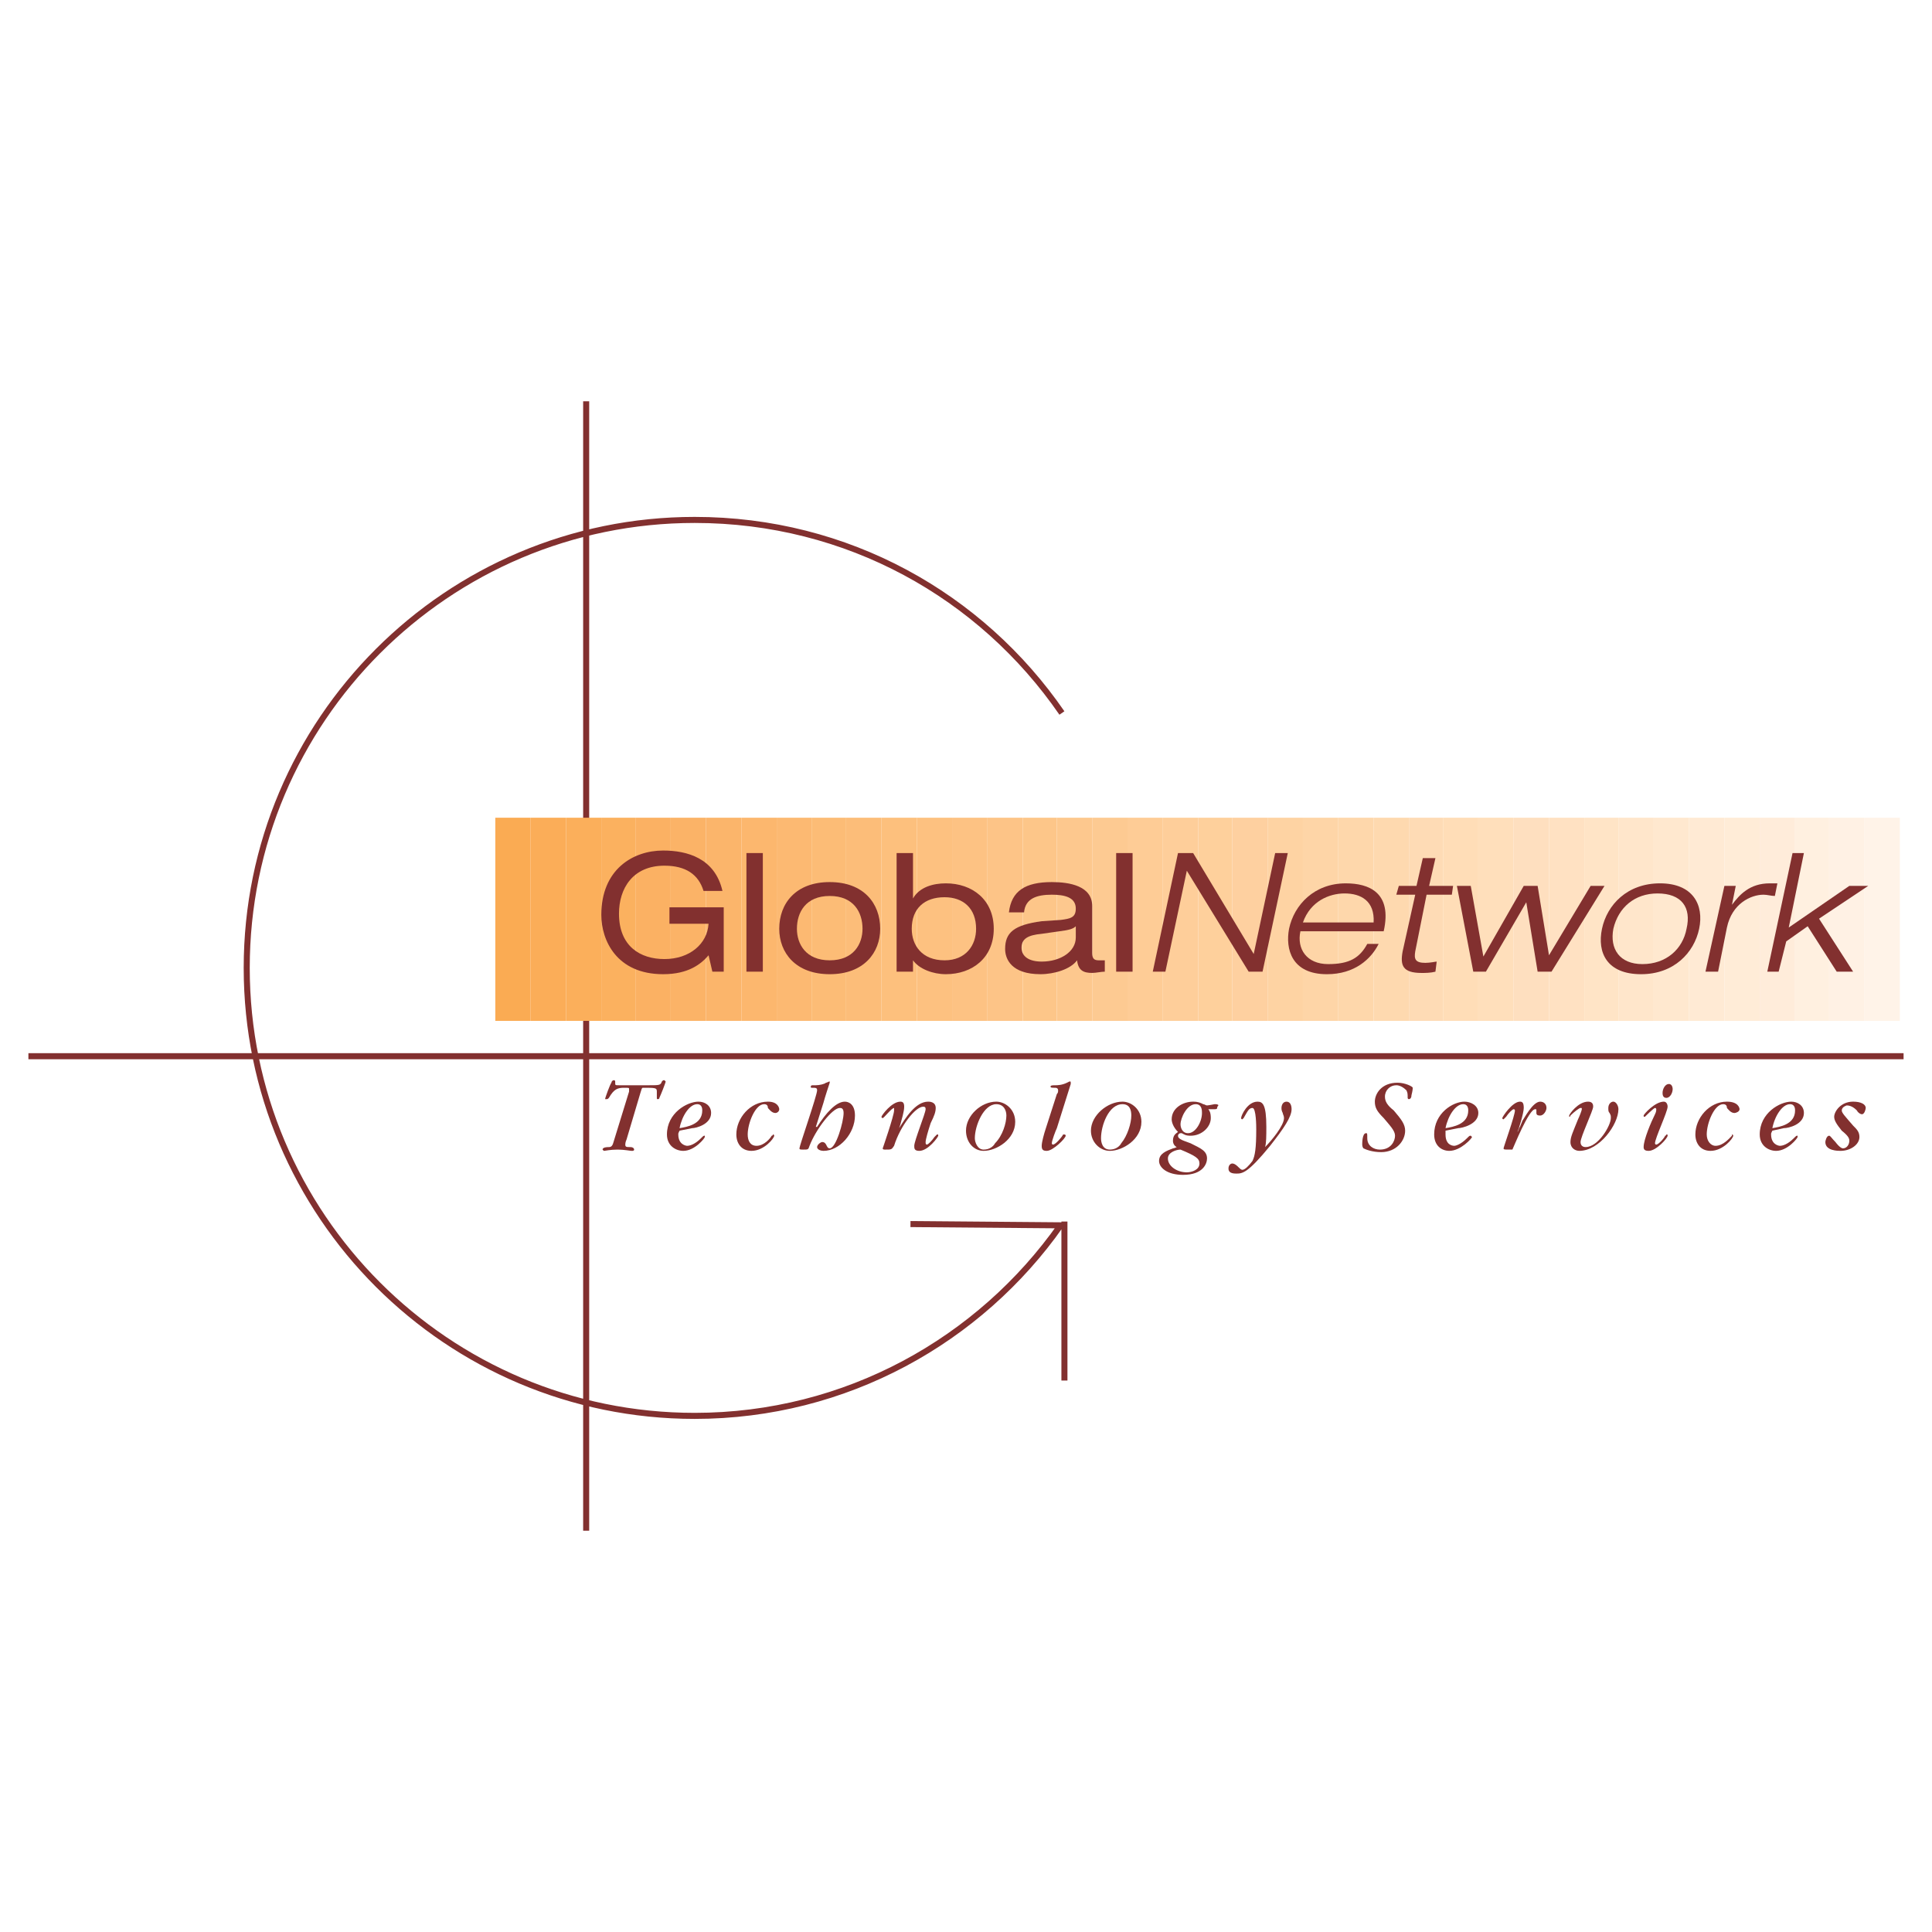 <?xml version="1.0" encoding="utf-8"?>
<!-- Generator: Adobe Illustrator 13.0.0, SVG Export Plug-In . SVG Version: 6.00 Build 14948)  -->
<!DOCTYPE svg PUBLIC "-//W3C//DTD SVG 1.0//EN" "http://www.w3.org/TR/2001/REC-SVG-20010904/DTD/svg10.dtd">
<svg version="1.0" id="Layer_1" xmlns="http://www.w3.org/2000/svg" xmlns:xlink="http://www.w3.org/1999/xlink" x="0px" y="0px"
	 width="192.756px" height="192.756px" viewBox="0 0 192.756 192.756" enable-background="new 0 0 192.756 192.756"
	 xml:space="preserve">
<g>
	<polygon fill-rule="evenodd" clip-rule="evenodd" fill="#FFFFFF" points="0,0 192.756,0 192.756,192.756 0,192.756 0,0 	"/>
	<path fill="none" stroke="#82302F" stroke-width="0.603" stroke-miterlimit="2.613" d="M2.834,105.379h187.086 M58.482,40.038
		v112.681 M90.838,122.125l14.982,0.125c-8.058,11.457-21.403,19.012-36.511,19.012c-24.676,0-44.694-20.02-44.694-44.695
		S44.633,51.873,69.31,51.873c15.234,0,28.579,7.554,36.637,19.263 M106.198,121.873v15.863"/>
	<polygon fill-rule="evenodd" clip-rule="evenodd" fill="#FAAB53" points="52.943,101.854 52.943,81.584 49.417,81.584 
		49.417,101.854 52.943,101.854 	"/>
	<polygon fill-rule="evenodd" clip-rule="evenodd" fill="#FBAD58" points="56.468,101.854 56.468,81.584 52.943,81.584 
		52.943,101.854 56.468,101.854 	"/>
	<polygon fill-rule="evenodd" clip-rule="evenodd" fill="#FBAF5B" points="59.993,101.854 59.993,81.584 56.468,81.584 
		56.468,101.854 59.993,101.854 	"/>
	<polygon fill-rule="evenodd" clip-rule="evenodd" fill="#FBB15F" points="63.393,101.854 63.393,81.584 59.993,81.584 
		59.993,101.854 63.393,101.854 	"/>
	<polygon fill-rule="evenodd" clip-rule="evenodd" fill="#FBB163" points="66.917,101.854 66.917,81.584 63.393,81.584 
		63.393,101.854 66.917,101.854 	"/>
	<polygon fill-rule="evenodd" clip-rule="evenodd" fill="#FBB367" points="70.443,101.854 70.443,81.584 66.917,81.584 
		66.917,101.854 70.443,101.854 	"/>
	<polygon fill-rule="evenodd" clip-rule="evenodd" fill="#FBB56B" points="73.968,101.854 73.968,81.584 70.443,81.584 
		70.443,101.854 73.968,101.854 	"/>
	<polygon fill-rule="evenodd" clip-rule="evenodd" fill="#FCB76E" points="77.493,101.854 77.493,81.584 73.968,81.584 
		73.968,101.854 77.493,101.854 	"/>
	<polygon fill-rule="evenodd" clip-rule="evenodd" fill="#FCB972" points="81.018,101.854 81.018,81.584 77.493,81.584 
		77.493,101.854 81.018,101.854 	"/>
	<polygon fill-rule="evenodd" clip-rule="evenodd" fill="#FCBC76" points="84.417,101.854 84.417,81.584 81.018,81.584 
		81.018,101.854 84.417,101.854 	"/>
	<polygon fill-rule="evenodd" clip-rule="evenodd" fill="#FCBD79" points="87.943,101.854 87.943,81.584 84.417,81.584 
		84.417,101.854 87.943,101.854 	"/>
	<polygon fill-rule="evenodd" clip-rule="evenodd" fill="#FDC07D" points="91.468,101.854 91.468,81.584 87.943,81.584 
		87.943,101.854 91.468,101.854 	"/>
	<polygon fill-rule="evenodd" clip-rule="evenodd" fill="#FDC180" points="94.993,101.854 94.993,81.584 91.468,81.584 
		91.468,101.854 94.993,101.854 	"/>
	<polygon fill-rule="evenodd" clip-rule="evenodd" fill="#FDC283" points="98.519,101.854 98.519,81.584 94.993,81.584 
		94.993,101.854 98.519,101.854 	"/>
	<polygon fill-rule="evenodd" clip-rule="evenodd" fill="#FDC487" points="102.044,101.854 102.044,81.584 98.519,81.584 
		98.519,101.854 102.044,101.854 	"/>
	<polygon fill-rule="evenodd" clip-rule="evenodd" fill="#FDC689" points="105.442,101.854 105.442,81.584 102.044,81.584 
		102.044,101.854 105.442,101.854 	"/>
	<polygon fill-rule="evenodd" clip-rule="evenodd" fill="#FDC88E" points="108.968,101.854 108.968,81.584 105.442,81.584 
		105.442,101.854 108.968,101.854 	"/>
	<polygon fill-rule="evenodd" clip-rule="evenodd" fill="#FDCA92" points="112.493,101.854 112.493,81.584 108.968,81.584 
		108.968,101.854 112.493,101.854 	"/>
	<polygon fill-rule="evenodd" clip-rule="evenodd" fill="#FECC96" points="116.019,101.854 116.019,81.584 112.493,81.584 
		112.493,101.854 116.019,101.854 	"/>
	<polygon fill-rule="evenodd" clip-rule="evenodd" fill="#FECE9A" points="119.544,101.854 119.544,81.584 116.019,81.584 
		116.019,101.854 119.544,101.854 	"/>
	<polygon fill-rule="evenodd" clip-rule="evenodd" fill="#FED09C" points="122.943,101.854 122.943,81.584 119.544,81.584 
		119.544,101.854 122.943,101.854 	"/>
	<polygon fill-rule="evenodd" clip-rule="evenodd" fill="#FED0A0" points="126.468,101.854 126.468,81.584 122.943,81.584 
		122.943,101.854 126.468,101.854 	"/>
	<polygon fill-rule="evenodd" clip-rule="evenodd" fill="#FED3A3" points="129.993,101.854 129.993,81.584 126.468,81.584 
		126.468,101.854 129.993,101.854 	"/>
	<polygon fill-rule="evenodd" clip-rule="evenodd" fill="#FED5A7" points="133.519,101.854 133.519,81.584 129.993,81.584 
		129.993,101.854 133.519,101.854 	"/>
	<polygon fill-rule="evenodd" clip-rule="evenodd" fill="#FED7AB" points="137.044,101.854 137.044,81.584 133.519,81.584 
		133.519,101.854 137.044,101.854 	"/>
	<polygon fill-rule="evenodd" clip-rule="evenodd" fill="#FED9AF" points="140.568,101.854 140.568,81.584 137.044,81.584 
		137.044,101.854 140.568,101.854 	"/>
	<polygon fill-rule="evenodd" clip-rule="evenodd" fill="#FEDBB5" points="143.968,101.854 143.968,81.584 140.568,81.584 
		140.568,101.854 143.968,101.854 	"/>
	<polygon fill-rule="evenodd" clip-rule="evenodd" fill="#FFDDB7" points="147.493,101.854 147.493,81.584 143.968,81.584 
		143.968,101.854 147.493,101.854 	"/>
	<polygon fill-rule="evenodd" clip-rule="evenodd" fill="#FFDFBB" points="151.019,101.854 151.019,81.584 147.493,81.584 
		147.493,101.854 151.019,101.854 	"/>
	<polygon fill-rule="evenodd" clip-rule="evenodd" fill="#FEDFBF" points="154.544,101.854 154.544,81.584 151.019,81.584 
		151.019,101.854 154.544,101.854 	"/>
	<polygon fill-rule="evenodd" clip-rule="evenodd" fill="#FFE1C2" points="158.068,101.854 158.068,81.584 154.544,81.584 
		154.544,101.854 158.068,101.854 	"/>
	<polygon fill-rule="evenodd" clip-rule="evenodd" fill="#FFE4C6" points="161.468,101.854 161.468,81.584 158.068,81.584 
		158.068,101.854 161.468,101.854 	"/>
	<polygon fill-rule="evenodd" clip-rule="evenodd" fill="#FFE6CB" points="164.993,101.854 164.993,81.584 161.468,81.584 
		161.468,101.854 164.993,101.854 	"/>
	<polygon fill-rule="evenodd" clip-rule="evenodd" fill="#FFE8CF" points="168.519,101.854 168.519,81.584 164.993,81.584 
		164.993,101.854 168.519,101.854 	"/>
	<polygon fill-rule="evenodd" clip-rule="evenodd" fill="#FFEAD4" points="172.044,101.854 172.044,81.584 168.519,81.584 
		168.519,101.854 172.044,101.854 	"/>
	<polygon fill-rule="evenodd" clip-rule="evenodd" fill="#FFECD7" points="175.568,101.854 175.568,81.584 172.044,81.584 
		172.044,101.854 175.568,101.854 	"/>
	<polygon fill-rule="evenodd" clip-rule="evenodd" fill="#FFECDA" points="179.094,101.854 179.094,81.584 175.568,81.584 
		175.568,101.854 179.094,101.854 	"/>
	<polygon fill-rule="evenodd" clip-rule="evenodd" fill="#FFF0E0" points="182.493,101.854 182.493,81.584 179.094,81.584 
		179.094,101.854 182.493,101.854 	"/>
	<polygon fill-rule="evenodd" clip-rule="evenodd" fill="#FFF1E4" points="186.019,101.854 186.019,81.584 182.493,81.584 
		182.493,101.854 186.019,101.854 	"/>
	<polygon fill-rule="evenodd" clip-rule="evenodd" fill="#FFF3E8" points="189.544,101.854 189.544,81.584 186.019,81.584 
		186.019,101.854 189.544,101.854 	"/>
	<path fill-rule="evenodd" clip-rule="evenodd" fill="#82302F" d="M62.763,108.904c0-0.125,0-0.125,0-0.252
		c0-0.125,0-0.125-0.503-0.125c-0.629,0-1.007,0.125-1.511,1.008c-0.126,0.125-0.126,0.125-0.252,0.125h-0.126
		c0-0.125,0.504-1.51,0.629-1.637c0-0.125,0.126-0.252,0.252-0.252c0,0,0.126,0,0.126,0.127v0.125c0,0.252,0,0.252,0.378,0.252
		h3.021c1.007,0,1.133,0,1.259-0.377c0.126-0.127,0.126-0.127,0.252-0.127l0.126,0.127c0,0.125-0.504,1.385-0.629,1.637
		c0,0.125-0.126,0.125-0.126,0.125c-0.126,0-0.126,0-0.126-0.125c0-0.127,0-0.504,0-0.631c0-0.377-0.126-0.377-1.385-0.377
		c-0.126,0-0.126,0.125-0.252,0.504l-1.385,4.658c-0.126,0.252-0.126,0.504-0.126,0.504c0,0.252,0.126,0.252,0.503,0.252
		c0.252,0,0.378,0.125,0.378,0.25c0,0.127-0.126,0.127-0.252,0.127s-0.755-0.127-1.385-0.127c-0.755,0-1.259,0.127-1.385,0.127
		l-0.125-0.127c0-0.125,0.125-0.25,0.629-0.25c0.251,0,0.377-0.127,0.503-0.631L62.763,108.904L62.763,108.904z"/>
	<path fill-rule="evenodd" clip-rule="evenodd" fill="#82302F" d="M67.799,112.557c0.252-1.26,1.007-2.393,1.763-2.393
		c0.503,0,0.503,0.504,0.503,0.629C70.065,112.178,68.554,112.43,67.799,112.557L67.799,112.557z M69.058,112.557
		c0.378,0,1.889-0.379,1.889-1.512c0-0.756-0.629-1.133-1.259-1.133c-1.133,0-3.147,1.133-3.147,3.273
		c0,1.133,0.881,1.637,1.636,1.637c1.133,0,2.141-1.26,2.141-1.385v-0.127c-0.126,0-0.126,0-0.378,0.252
		c-0.629,0.631-1.133,0.756-1.385,0.756c-0.126,0-0.881-0.125-0.881-1.133c0-0.127,0-0.127,0.126-0.377L69.058,112.557
		L69.058,112.557z"/>
	<path fill-rule="evenodd" clip-rule="evenodd" fill="#82302F" d="M76.612,109.912c1.007,0,1.133,0.629,1.133,0.756
		c0,0.252-0.251,0.377-0.377,0.377c-0.377,0-0.629-0.377-0.755-0.504c0-0.252-0.126-0.377-0.377-0.377
		c-0.881,0-1.637,1.889-1.637,3.021c0,0.629,0.251,1.133,0.881,1.133c0.756,0,1.385-0.756,1.511-1.008
		c0.125,0,0.125-0.125,0.125-0.125c0.126,0,0.126,0.125,0.126,0.125c0,0.252-1.007,1.512-2.266,1.512
		c-1.007,0-1.511-0.756-1.511-1.637C73.464,111.549,74.849,109.912,76.612,109.912L76.612,109.912z"/>
	<path fill-rule="evenodd" clip-rule="evenodd" fill="#82302F" d="M81.396,112.43h0.126c0.881-1.385,1.888-2.518,2.77-2.518
		c0.378,0,1.007,0.252,1.007,1.385c0,1.762-1.511,3.525-3.147,3.525c-0.252,0-0.629-0.127-0.629-0.377
		c0-0.252,0.377-0.504,0.503-0.504c0.504,0,0.378,0.629,0.755,0.629c0.629,0,1.385-2.645,1.385-3.525
		c0-0.504-0.252-0.504-0.378-0.504c-0.755,0-2.392,2.141-3.021,3.777c-0.126,0.377-0.126,0.377-0.63,0.377
		c-0.251,0-0.377,0-0.377-0.125c0-0.252,1.763-5.287,1.763-5.791c0-0.252-0.126-0.252-0.504-0.252c-0.125,0-0.125,0-0.125-0.127
		c0-0.125,0.125-0.125,0.251-0.125h0.252c0.377,0,0.881-0.125,1.007-0.252c0.126,0,0.251-0.125,0.377-0.125v0.125
		c0,0-0.503,1.512-0.629,2.014L81.396,112.43L81.396,112.43z"/>
	<path fill-rule="evenodd" clip-rule="evenodd" fill="#82302F" d="M89.705,112.557c0.63-1.008,1.637-2.645,2.896-2.645
		c0.126,0,0.755,0,0.755,0.629c0,0.379-0.126,0.756-0.503,1.512c-0.252,0.756-0.504,1.637-0.504,1.889c0,0.125,0,0.252,0.126,0.252
		s0.503-0.379,0.755-0.756c0.252-0.252,0.252-0.252,0.252-0.252c0.126,0,0.126,0,0.126,0.125c0,0.127-1.007,1.512-1.889,1.512
		c-0.503,0-0.503-0.252-0.503-0.504c0-0.504,1.133-3.273,1.133-3.65c0-0.252-0.126-0.252-0.251-0.252
		c-0.756,0-2.267,1.889-2.896,3.902c-0.252,0.377-0.252,0.377-0.881,0.377c-0.125,0-0.252,0-0.252-0.125
		c0,0,1.133-3.273,1.133-3.777c0-0.125,0-0.252,0-0.252c-0.252,0-1.007,1.008-1.133,1.008c0,0-0.125,0-0.125-0.127
		c0-0.125,1.007-1.51,1.888-1.51c0.252,0,0.378,0.125,0.378,0.504c0,0.504-0.252,1.258-0.378,1.762L89.705,112.557L89.705,112.557
		L89.705,112.557z"/>
	<path fill-rule="evenodd" clip-rule="evenodd" fill="#82302F" d="M100.407,111.297c0,0.756-0.378,2.014-1.134,2.77
		c-0.126,0.252-0.503,0.629-1.133,0.629c-0.629,0-0.881-0.754-0.881-1.133c0-1.258,0.881-3.398,2.14-3.398
		C100.155,110.164,100.407,110.793,100.407,111.297L100.407,111.297z M101.288,111.926c0-1.258-1.007-2.014-1.889-2.014
		c-1.511,0-3.021,1.385-3.021,2.896c0,1.133,0.755,2.014,1.763,2.014C99.399,114.822,101.288,113.689,101.288,111.926
		L101.288,111.926z"/>
	<path fill-rule="evenodd" clip-rule="evenodd" fill="#82302F" d="M105.442,112.557c-0.126,0.252-0.503,1.258-0.503,1.51
		c0,0,0,0.127,0.126,0.127c0.251,0,0.881-0.756,1.007-1.008c0,0,0,0,0.126,0c0,0,0.126,0,0.126,0.125
		c0,0.252-1.259,1.512-1.889,1.512c-0.378,0-0.504-0.127-0.504-0.504s0.252-1.26,0.378-1.637l1.133-3.525
		c0.126-0.125,0.126-0.252,0.126-0.377c0-0.252-0.252-0.252-0.252-0.252c-0.377,0-0.503,0-0.503-0.127
		c0-0.125,0.252-0.125,0.503-0.125c0.126,0,0.63,0,1.134-0.252c0.252-0.125,0.252-0.125,0.252-0.125c0.126,0,0.126,0,0.126,0.125
		v0.127L105.442,112.557L105.442,112.557z"/>
	<path fill-rule="evenodd" clip-rule="evenodd" fill="#82302F" d="M112.871,111.297c0,0.756-0.378,2.014-1.008,2.77
		c-0.125,0.252-0.503,0.629-1.133,0.629c-0.755,0-0.881-0.754-0.881-1.133c0-1.258,0.755-3.398,2.14-3.398
		C112.745,110.164,112.871,110.793,112.871,111.297L112.871,111.297z M113.878,111.926c0-1.258-1.007-2.014-1.889-2.014
		c-1.511,0-3.147,1.385-3.147,2.896c0,1.133,0.882,2.014,1.889,2.014C111.989,114.822,113.878,113.689,113.878,111.926
		L113.878,111.926z"/>
	<path fill-rule="evenodd" clip-rule="evenodd" fill="#82302F" d="M119.921,111.045c0,0.881-0.629,2.014-1.385,2.014
		c-0.629,0-0.755-0.629-0.755-0.881c0-0.629,0.629-2.014,1.511-2.014C119.921,110.164,119.921,110.793,119.921,111.045
		L119.921,111.045z M121.055,110.668c0.252,0,0.377,0,0.377-0.127c0-0.125,0.126-0.252,0.126-0.252c0-0.125-0.251-0.125-0.377-0.125
		c0,0-0.63,0.125-0.756,0.125s-0.252-0.125-0.378-0.125c-0.252-0.127-0.503-0.252-1.007-0.252c-1.007,0-2.141,0.629-2.141,1.762
		c0,0.252,0.126,0.756,0.63,1.26c-0.126,0.125-0.504,0.252-0.504,0.881c0,0.252,0.126,0.504,0.378,0.631
		c0,0-0.252,0.125-0.378,0.125c-0.629,0.252-1.385,0.504-1.385,1.26c0,0.629,0.756,1.385,2.393,1.385
		c2.014,0,2.392-1.133,2.392-1.637c0-0.756-0.63-1.008-1.637-1.512c-0.63-0.252-1.259-0.377-1.259-0.756
		c0-0.125,0.126-0.252,0.252-0.252c0,0,0,0,0.126,0c0.251,0.127,0.377,0.252,0.881,0.252c1.133,0,2.015-0.881,2.015-1.762
		c0-0.504-0.126-0.756-0.252-0.881H121.055L121.055,110.668z M117.781,114.695c1.511,0.631,1.889,0.883,1.889,1.387
		c0,0.629-0.756,0.881-1.26,0.881c-1.007,0-1.889-0.631-1.889-1.385C116.521,114.947,117.403,114.695,117.781,114.695
		L117.781,114.695z"/>
	<path fill-rule="evenodd" clip-rule="evenodd" fill="#82302F" d="M126.216,114.445c0.63-0.631,1.889-2.141,1.889-2.896
		c0-0.252-0.126-0.377-0.126-0.504c-0.126-0.252-0.126-0.377-0.126-0.504c0-0.252,0.126-0.629,0.504-0.629s0.504,0.377,0.504,0.756
		c0,0.754-0.756,1.889-2.141,3.65c-2.267,2.77-2.77,2.77-3.399,2.77s-0.755-0.252-0.755-0.504c0-0.377,0.252-0.502,0.378-0.502
		c0.251,0,0.503,0.25,0.629,0.377c0.126,0.125,0.252,0.252,0.378,0.252c0.252,0,0.63-0.379,1.007-0.881
		c0.252-0.504,0.378-1.26,0.378-3.148c0-0.252,0-2.141-0.378-2.141c-0.377,0-0.504,0.379-0.881,1.008l-0.126,0.125
		c0,0-0.126,0-0.126-0.125c0-0.252,0.629-1.637,1.637-1.637c0.504,0,0.881,0.252,0.881,2.518
		C126.342,113.311,126.342,114.066,126.216,114.445L126.216,114.445L126.216,114.445z"/>
	<path fill-rule="evenodd" clip-rule="evenodd" fill="#82302F" d="M140.191,112.809c0,1.006-0.882,2.139-2.393,2.139
		c-0.881,0-1.511-0.252-1.763-0.377c0,0-0.126-0.125-0.126-0.377c0-0.127,0-1.135,0.378-1.135c0.126,0,0.126,0,0.126,0.504
		c0,0.756,0.63,1.133,1.259,1.133c1.134,0,1.511-0.881,1.511-1.385c0-0.502-0.503-1.006-1.133-1.762
		c-0.63-0.629-0.882-1.008-0.882-1.637c0-0.756,0.63-1.889,2.267-1.889c0.756,0,1.511,0.377,1.511,0.504
		c0,0.125,0,0.252-0.126,0.756c0,0.252-0.126,0.377-0.252,0.377c-0.125,0-0.125-0.125-0.125-0.125c0-0.379,0-0.504-0.126-0.756
		c-0.252-0.252-0.63-0.504-1.008-0.504c-0.629,0-1.133,0.504-1.133,1.133c0,0.504,0.252,0.881,0.881,1.385
		C139.813,111.674,140.191,112.178,140.191,112.809L140.191,112.809z"/>
	<path fill-rule="evenodd" clip-rule="evenodd" fill="#82302F" d="M144.22,112.557c0.252-1.26,1.007-2.393,1.763-2.393
		c0.504,0,0.504,0.504,0.504,0.629C146.486,112.178,144.976,112.43,144.22,112.557L144.22,112.557z M145.479,112.557
		c0.378,0,2.015-0.379,2.015-1.512c0-0.756-0.756-1.133-1.385-1.133c-1.133,0-3.021,1.133-3.021,3.273
		c0,1.133,0.755,1.637,1.511,1.637c1.133,0,2.266-1.26,2.266-1.385l-0.126-0.127c-0.125,0-0.125,0-0.377,0.252
		c-0.63,0.631-1.134,0.756-1.26,0.756c-0.251,0-0.881-0.125-0.881-1.133c0-0.127,0-0.127,0-0.377L145.479,112.557L145.479,112.557z"
		/>
	<path fill-rule="evenodd" clip-rule="evenodd" fill="#82302F" d="M151.396,112.934c0.126-0.125,0.126-0.377,0.251-0.504
		l0.252-0.629c0.126-0.127,1.008-1.889,1.763-1.889c0.378,0,0.63,0.252,0.63,0.629c0,0.252-0.252,0.756-0.63,0.756
		c-0.126,0-0.377,0-0.377-0.252v-0.252c0-0.125,0-0.125-0.126-0.125c-0.63,0-2.141,3.777-2.267,4.027c0,0-0.126,0-0.378,0
		c-0.378,0-0.503,0-0.503-0.125s1.133-3.273,1.133-3.777c0,0,0-0.125-0.126-0.125s-0.504,0.377-0.756,0.754
		c-0.126,0.127-0.251,0.252-0.251,0.252s-0.126,0-0.126-0.125c0-0.127,1.007-1.637,1.762-1.637c0.252,0,0.378,0.125,0.378,0.629
		S151.522,112.682,151.396,112.934L151.396,112.934L151.396,112.934z"/>
	<path fill-rule="evenodd" clip-rule="evenodd" fill="#82302F" d="M156.684,113.941c0-0.504,0.252-1.008,0.756-2.268
		c0.126-0.252,0.378-0.881,0.378-1.006c0-0.127,0-0.127-0.126-0.127s-0.63,0.379-1.008,0.756c0,0,0,0.125-0.126,0.125
		c0,0,0,0,0-0.125s0.882-1.385,1.889-1.385c0.504,0,0.504,0.377,0.504,0.504c0,0.377-1.259,3.021-1.259,3.525
		c0,0.377,0.251,0.504,0.503,0.504c1.26,0,2.519-2.141,2.519-2.896c0-0.252,0-0.252-0.126-0.504
		c-0.126-0.125-0.126-0.252-0.126-0.504c0-0.377,0.252-0.629,0.504-0.629c0.251,0,0.503,0.377,0.503,0.756
		c0,1.51-1.889,4.154-3.902,4.154C157.188,114.822,156.684,114.57,156.684,113.941L156.684,113.941z"/>
	<path fill-rule="evenodd" clip-rule="evenodd" fill="#82302F" d="M165.119,114.066c0,0,0,0.127,0.126,0.127
		c0.252,0,0.882-0.756,0.882-0.883c0.125,0,0.125-0.125,0.125-0.125c0.126,0,0.126,0,0.126,0.125c0,0.252-1.133,1.512-1.888,1.512
		c-0.378,0-0.504-0.127-0.504-0.377c0-0.756,0.755-2.52,1.133-3.273c0.126-0.252,0.126-0.379,0.126-0.504c0,0,0-0.127-0.126-0.127
		s-1.007,0.881-1.007,0.881c-0.126,0-0.126,0-0.126-0.125s1.133-1.385,2.014-1.385c0.252,0,0.378,0.252,0.378,0.504
		C166.378,110.92,165.119,113.562,165.119,114.066L165.119,114.066z M166.252,109.535c-0.378,0-0.378-0.379-0.378-0.504
		c0-0.379,0.253-0.881,0.63-0.881c0.378,0,0.378,0.502,0.378,0.502C166.882,109.031,166.63,109.535,166.252,109.535L166.252,109.535
		z"/>
	<path fill-rule="evenodd" clip-rule="evenodd" fill="#82302F" d="M172.296,109.912c1.133,0,1.259,0.629,1.259,0.756
		c0,0.252-0.378,0.377-0.504,0.377c-0.378,0-0.63-0.377-0.755-0.504c0-0.252-0.126-0.377-0.378-0.377
		c-0.882,0-1.637,1.889-1.637,3.021c0,0.629,0.378,1.133,0.881,1.133c0.756,0,1.385-0.756,1.637-1.008v-0.125
		c0.126,0,0.126,0.125,0.126,0.125c0,0.252-1.007,1.512-2.266,1.512c-1.008,0-1.512-0.756-1.512-1.637
		C169.147,111.549,170.533,109.912,172.296,109.912L172.296,109.912z"/>
	<path fill-rule="evenodd" clip-rule="evenodd" fill="#82302F" d="M176.828,112.557c0.251-1.26,1.007-2.393,1.763-2.393
		c0.503,0,0.503,0.504,0.503,0.629C179.094,112.178,177.583,112.43,176.828,112.557L176.828,112.557z M177.961,112.557
		c0.504,0,2.015-0.379,2.015-1.512c0-0.756-0.63-1.133-1.26-1.133c-1.133,0-3.147,1.133-3.147,3.273
		c0,1.133,0.882,1.637,1.637,1.637c1.134,0,2.141-1.26,2.141-1.385v-0.127c-0.126,0-0.126,0-0.378,0.252
		c-0.629,0.631-1.133,0.756-1.385,0.756c-0.126,0-0.881-0.125-0.881-1.133c0-0.127,0-0.127,0.126-0.377L177.961,112.557
		L177.961,112.557z"/>
	<path fill-rule="evenodd" clip-rule="evenodd" fill="#82302F" d="M182.115,113.941c0-0.127,0.126-0.631,0.378-0.631
		c0.126,0,0.252,0.252,0.63,0.631c0.378,0.504,0.629,0.629,0.755,0.629c0.378,0,0.63-0.377,0.63-0.756
		c0-0.252-0.126-0.504-0.756-1.006c-0.503-0.631-0.755-1.008-0.755-1.387c0-0.502,0.629-1.51,1.889-1.51
		c0.755,0,1.259,0.252,1.259,0.629c0,0.127-0.126,0.631-0.378,0.631c-0.126,0-0.378-0.127-0.504-0.379
		c-0.126-0.125-0.503-0.504-1.007-0.504c0,0-0.504,0.127-0.504,0.504c0,0.252,0.378,0.629,1.134,1.512
		c0.377,0.377,0.629,0.629,0.629,1.133c0,0.756-0.881,1.385-1.889,1.385C183.374,114.822,182.115,114.822,182.115,113.941
		L182.115,113.941z"/>
	<path fill-rule="evenodd" clip-rule="evenodd" fill="#82302F" d="M66.792,90.523h5.414v6.421h-1.133l-0.378-1.637
		c-0.755,0.881-2.014,1.889-4.532,1.889c-4.658,0-6.169-3.399-6.169-5.917c0-4.532,3.147-6.421,6.169-6.421
		c2.392,0,5.162,0.756,5.917,4.029h-1.889c-0.503-1.637-1.763-2.518-3.903-2.518c-3.147,0-4.532,2.267-4.532,4.784
		c0,3.273,2.14,4.533,4.532,4.533c2.518,0,4.28-1.511,4.406-3.525h-3.903V90.523L66.792,90.523z"/>
	<polygon fill-rule="evenodd" clip-rule="evenodd" fill="#82302F" points="74.472,96.944 76.108,96.944 76.108,85.11 74.472,85.11 
		74.472,96.944 	"/>
	<path fill-rule="evenodd" clip-rule="evenodd" fill="#82302F" d="M86.054,92.664c0,1.51-0.881,3.147-3.273,3.147
		s-3.273-1.637-3.273-3.147c0-1.637,0.881-3.273,3.273-3.273S86.054,91.027,86.054,92.664L86.054,92.664z M77.745,92.664
		c0,2.392,1.637,4.532,5.036,4.532s5.036-2.141,5.036-4.532c0-2.518-1.637-4.659-5.036-4.659S77.745,90.146,77.745,92.664
		L77.745,92.664z"/>
	<path fill-rule="evenodd" clip-rule="evenodd" fill="#82302F" d="M97.385,92.664c0,1.637-1.007,3.147-3.147,3.147
		c-2.266,0-3.273-1.51-3.273-3.147c0-2.015,1.259-3.148,3.273-3.148C96.126,89.516,97.385,90.649,97.385,92.664L97.385,92.664z
		 M89.454,96.944h1.637v-1.133l0,0c0.629,0.881,2.014,1.385,3.273,1.385c2.644,0,4.784-1.637,4.784-4.532
		c0-2.896-2.14-4.533-4.784-4.533c-1.259,0-2.644,0.378-3.273,1.511l0,0V85.11h-1.637V96.944L89.454,96.944z"/>
	<path fill-rule="evenodd" clip-rule="evenodd" fill="#82302F" d="M107.331,93.545c0,1.385-1.511,2.392-3.399,2.392
		c-1.259,0-2.014-0.503-2.014-1.385s0.629-1.259,2.014-1.385l1.763-0.252c1.008-0.126,1.385-0.251,1.637-0.503V93.545
		L107.331,93.545z M102.17,91.027c0.125-1.385,1.259-1.763,2.77-1.763c1.259,0,2.392,0.251,2.392,1.385
		c0,0.881-0.503,1.007-1.511,1.133l-1.889,0.126c-2.77,0.377-3.65,1.133-3.65,2.77c0,1.007,0.629,2.518,3.525,2.518
		c1.385,0,3.021-0.504,3.65-1.385c0.126,1.008,0.63,1.259,1.511,1.259c0.378,0,0.882-0.126,1.259-0.126v-1.133
		c-0.125,0-0.377,0-0.629,0c-0.504,0-0.63-0.251-0.63-0.755v-4.658c0-2.014-2.266-2.392-4.028-2.392
		c-2.645,0-4.029,0.881-4.281,3.022H102.17L102.17,91.027z"/>
	<polygon fill-rule="evenodd" clip-rule="evenodd" fill="#82302F" points="111.36,96.944 112.997,96.944 112.997,85.11 
		111.36,85.11 111.36,96.944 	"/>
	<polygon fill-rule="evenodd" clip-rule="evenodd" fill="#82302F" points="117.529,85.11 119.04,85.11 125.083,95.182 
		125.083,95.182 127.224,85.11 128.482,85.11 125.965,96.944 124.58,96.944 118.41,86.873 118.41,86.873 116.271,96.944 
		115.012,96.944 117.529,85.11 	"/>
	<path fill-rule="evenodd" clip-rule="evenodd" fill="#82302F" d="M129.993,92.034c0.756-2.14,2.644-2.896,4.155-2.896
		c1.637,0,3.021,0.755,2.896,2.896H129.993L129.993,92.034z M136.414,94.174c-0.756,1.385-1.763,2.015-3.902,2.015
		c-2.141,0-3.148-1.511-2.771-3.273h8.31c0.881-3.903-1.511-4.784-3.777-4.784c-3.147,0-5.161,2.141-5.665,4.533
		c-0.378,2.014,0.252,4.532,3.777,4.532c2.77,0,4.406-1.511,5.161-3.022H136.414L136.414,94.174z"/>
	<path fill-rule="evenodd" clip-rule="evenodd" fill="#82302F" d="M141.954,85.614h1.259l-0.63,2.77h2.393l-0.126,0.881h-2.519
		l-1.133,5.666c-0.126,0.755,0,1.133,1.007,1.133c0.504,0,1.008-0.126,1.134-0.126l-0.126,1.007
		c-0.504,0.126-1.008,0.126-1.386,0.126c-1.888,0-2.14-0.755-1.888-2.14l1.259-5.666h-1.889l0.252-0.881h1.763L141.954,85.614
		L141.954,85.614z"/>
	<polygon fill-rule="evenodd" clip-rule="evenodd" fill="#82302F" points="158.698,88.383 160.083,88.383 154.795,96.944 
		153.41,96.944 152.277,90.02 148.249,96.944 146.989,96.944 145.354,88.383 146.737,88.383 147.997,95.434 152.025,88.383 
		153.41,88.383 154.544,95.308 158.698,88.383 	"/>
	<path fill-rule="evenodd" clip-rule="evenodd" fill="#82302F" d="M160.965,92.664c0.503-2.141,2.14-3.525,4.406-3.525
		c2.392,0,3.399,1.385,2.896,3.525c-0.378,2.014-2.015,3.525-4.406,3.525C161.594,96.189,160.587,94.678,160.965,92.664
		L160.965,92.664z M159.831,92.664c-0.503,2.392,0.504,4.532,3.903,4.532c3.273,0,5.288-2.141,5.791-4.532
		c0.504-2.392-0.629-4.533-3.902-4.533S160.335,90.272,159.831,92.664L159.831,92.664z"/>
	<path fill-rule="evenodd" clip-rule="evenodd" fill="#82302F" d="M172.044,88.383h1.133l-0.378,1.889l0,0
		c0.756-1.007,1.763-2.141,3.777-2.141c0.378,0,0.629,0,0.755,0l-0.252,1.259c-0.377,0-0.755-0.126-1.133-0.126
		c-1.259,0-3.147,0.881-3.65,3.273l-0.882,4.406h-1.259L172.044,88.383L172.044,88.383z"/>
	<polygon fill-rule="evenodd" clip-rule="evenodd" fill="#82302F" points="178.842,85.11 179.976,85.11 178.465,92.538 
		184.508,88.383 186.396,88.383 181.486,91.657 184.886,96.944 183.249,96.944 180.353,92.412 178.213,93.923 177.457,96.944 
		176.324,96.944 178.842,85.11 	"/>
</g>
</svg>
